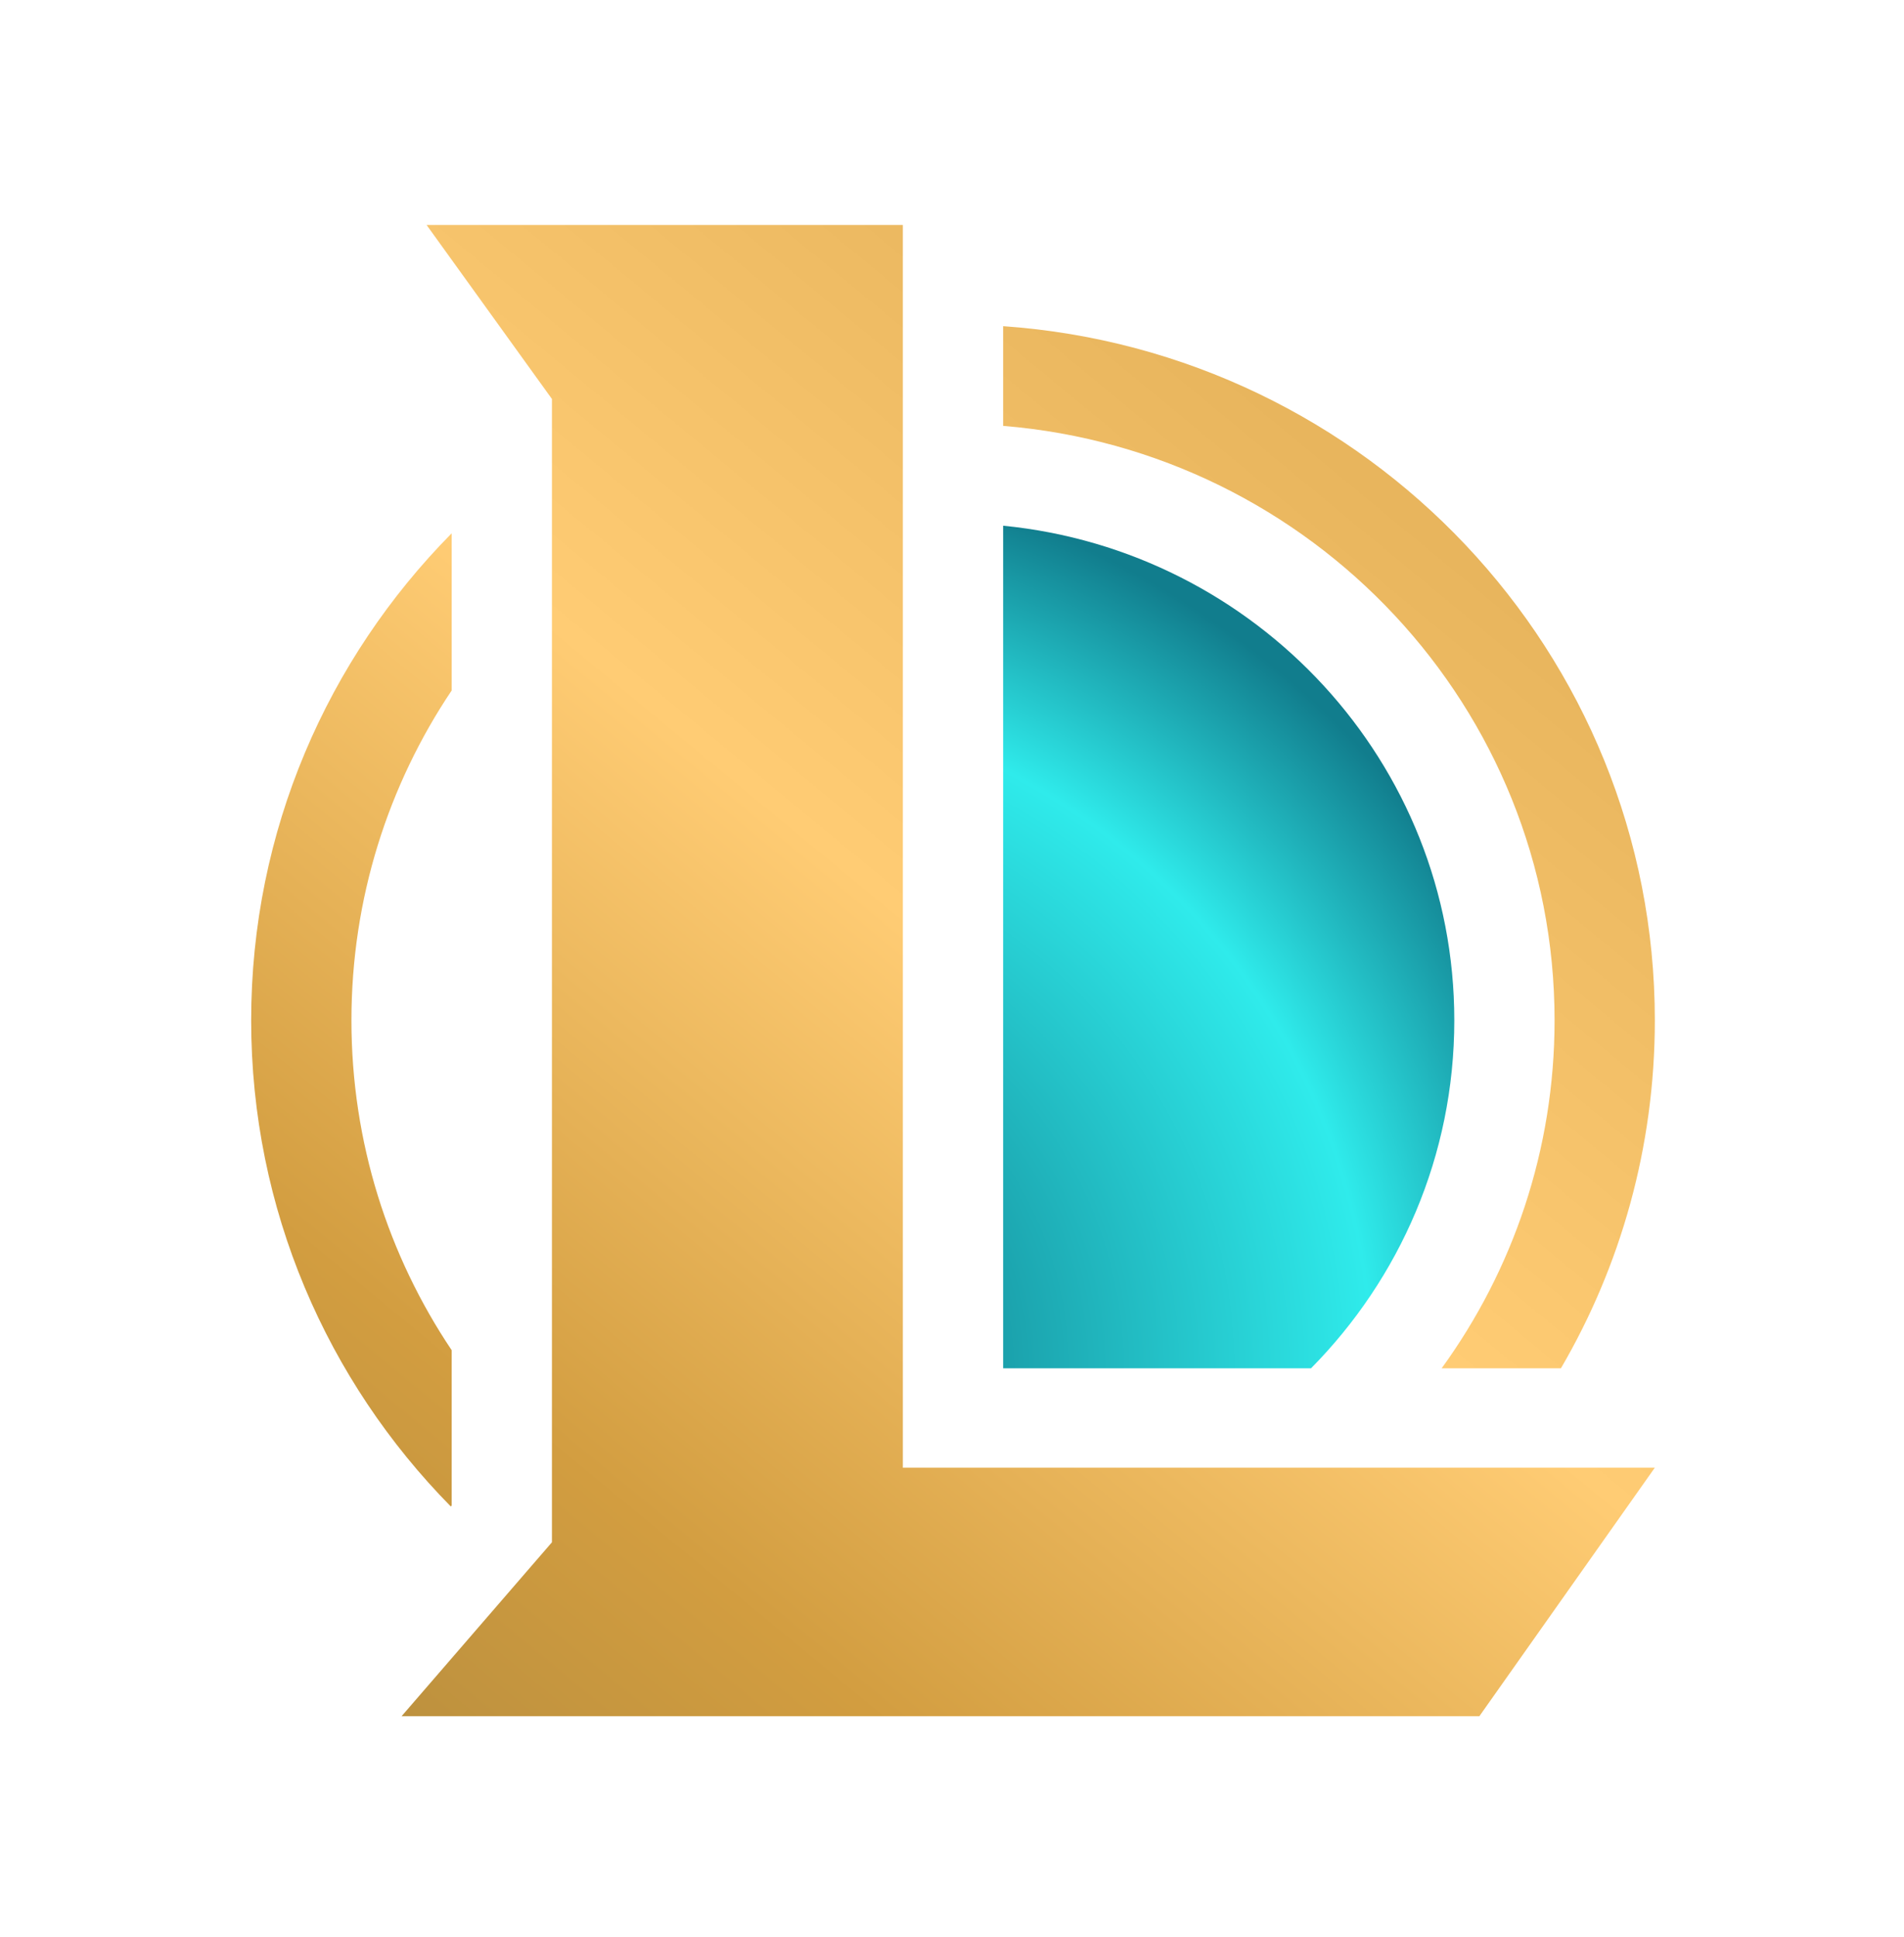 <svg width="59" height="60" viewBox="0 0 59 60" fill="none" xmlns="http://www.w3.org/2000/svg">
<path d="M27.977 6.969H13.22L17.103 12.357V47.766L12.443 53.154H45.841L51.278 45.457H27.977V6.969Z" fill="url(#paint0_linear_5891_2862)"/>
<path d="M13.996 16.517C10.153 20.404 7.783 25.728 7.783 31.601C7.783 37.46 10.142 42.773 13.97 46.658L13.996 46.627V41.817C12.033 38.891 10.89 35.378 10.89 31.601C10.89 27.824 12.033 24.311 13.996 21.385V16.517Z" fill="url(#paint1_linear_5891_2862)"/>
<path d="M44.673 42.378C46.875 39.344 48.172 35.623 48.172 31.601C48.172 21.916 40.653 13.972 31.085 13.19V10.102C42.37 10.891 51.279 20.215 51.279 31.601C51.279 35.527 50.22 39.208 48.369 42.378H44.673Z" fill="url(#paint2_linear_5891_2862)"/>
<path d="M40.625 42.378C43.371 39.601 45.065 35.797 45.065 31.601C45.065 23.618 38.935 17.054 31.085 16.282V42.378H40.625Z" fill="url(#paint3_radial_5891_2862)"/>
<defs>
<linearGradient id="paint0_linear_5891_2862" x1="2.563" y1="53.154" x2="44.994" y2="1.779" gradientUnits="userSpaceOnUse">
<stop stop-color="#AF893D"/>
<stop offset="0.234" stop-color="#D29D40"/>
<stop offset="0.531" stop-color="#FFCC74"/>
<stop offset="0.823" stop-color="#E8B55D"/>
</linearGradient>
<linearGradient id="paint1_linear_5891_2862" x1="2.563" y1="53.154" x2="44.994" y2="1.779" gradientUnits="userSpaceOnUse">
<stop stop-color="#AF893D"/>
<stop offset="0.234" stop-color="#D29D40"/>
<stop offset="0.531" stop-color="#FFCC74"/>
<stop offset="0.823" stop-color="#E8B55D"/>
</linearGradient>
<linearGradient id="paint2_linear_5891_2862" x1="2.564" y1="53.154" x2="44.995" y2="1.779" gradientUnits="userSpaceOnUse">
<stop stop-color="#AF893D"/>
<stop offset="0.234" stop-color="#D29D40"/>
<stop offset="0.531" stop-color="#FFCC74"/>
<stop offset="0.823" stop-color="#E8B55D"/>
</linearGradient>
<radialGradient id="paint3_radial_5891_2862" cx="0" cy="0" r="1" gradientUnits="userSpaceOnUse" gradientTransform="translate(21.764 42.378) rotate(-47.655) scale(32.286 32.314)">
<stop offset="0.119" stop-color="#117D8D"/>
<stop offset="0.642" stop-color="#2FEBEB"/>
<stop offset="0.866" stop-color="#117D8D"/>
</radialGradient>
</defs>
</svg>
